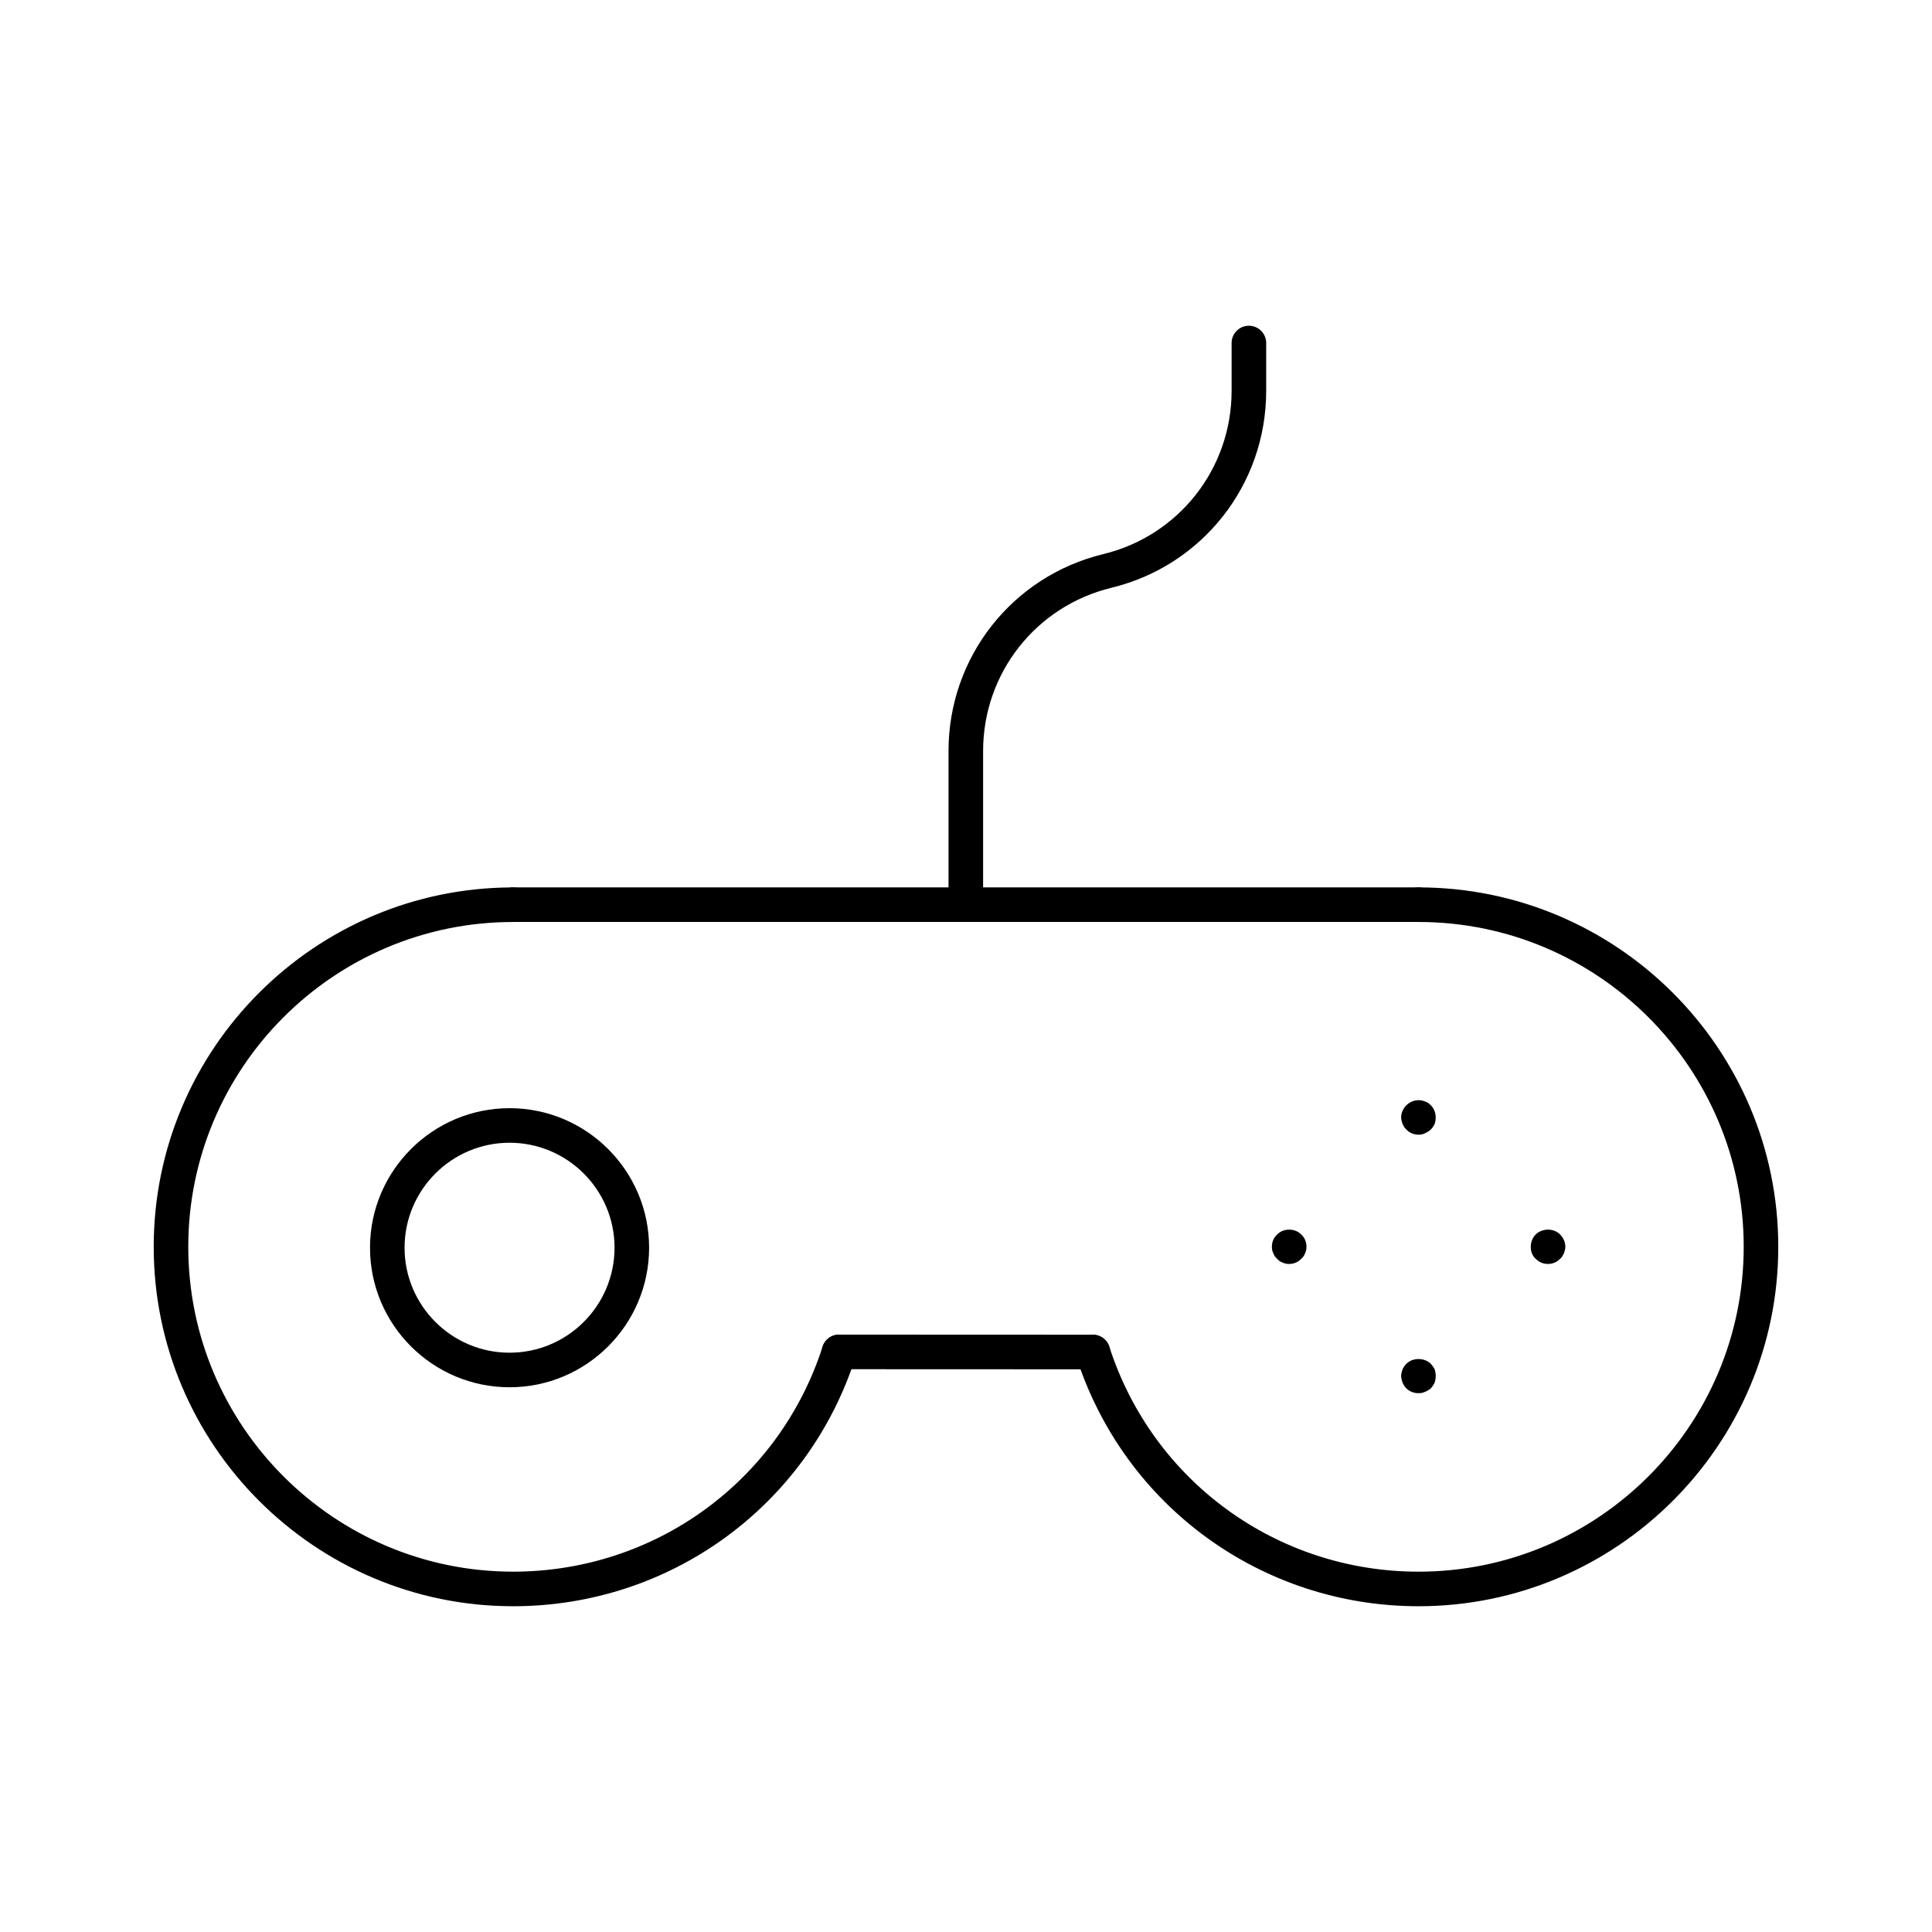 <?xml version="1.0" encoding="UTF-8"?>
<!-- Uploaded to: ICON Repo, www.svgrepo.com, Generator: ICON Repo Mixer Tools -->
<svg fill="#000000" width="800px" height="800px" version="1.1" viewBox="144 144 512 512" xmlns="http://www.w3.org/2000/svg">
 <g>
  <path d="m279.98 569.67c-52.52 0-95.246-42.734-95.246-95.254 0-52.52 42.727-95.242 95.246-95.242 2.531 0 4.582 2.047 4.582 4.582 0 2.531-2.047 4.582-4.582 4.582-47.469-0.004-86.086 38.617-86.086 86.078 0 47.473 38.617 86.09 86.086 86.09 37.59 0 70.547-23.965 82.02-59.641 0.777-2.406 3.34-3.731 5.766-2.953 2.406 0.77 3.731 3.356 2.957 5.762-12.691 39.473-49.156 65.996-90.742 65.996z"/>
  <path d="m519.93 569.67c-41.504 0-77.938-26.504-90.668-65.965-0.773-2.406 0.547-4.984 2.957-5.762 2.406-0.777 4.992 0.547 5.766 2.953 11.504 35.656 44.434 59.613 81.945 59.613 47.516 0 86.172-38.617 86.172-86.094 0-47.465-38.656-86.082-86.172-86.082-2.531 0-4.582-2.047-4.582-4.582 0-2.531 2.047-4.582 4.582-4.582 52.57 0.004 95.332 42.73 95.332 95.246 0 52.52-42.762 95.254-95.332 95.254z"/>
  <path d="m519.93 388.33h-239.95c-2.531 0-4.582-2.047-4.582-4.582 0-2.531 2.047-4.582 4.582-4.582h239.95c2.531 0 4.582 2.047 4.582 4.582s-2.051 4.582-4.582 4.582z"/>
  <path d="m433.62 506.88-67.262-0.027c-2.531 0-4.582-2.047-4.582-4.582 0-2.531 2.055-4.582 4.582-4.582l67.262 0.027c2.531 0 4.582 2.047 4.582 4.582-0.004 2.535-2.055 4.582-4.582 4.582z"/>
  <path d="m279.04 511.64c-20.395 0-36.984-16.594-36.984-36.98s16.59-36.98 36.984-36.98c20.391 0 36.98 16.594 36.98 36.98s-16.59 36.98-36.98 36.98zm0-64.801c-15.34 0-27.824 12.48-27.824 27.82-0.004 15.344 12.48 27.82 27.824 27.82 15.34 0 27.82-12.48 27.82-27.82s-12.48-27.82-27.82-27.82z"/>
  <path d="m519.9 444.7c-1.191 0-2.383-0.457-3.207-1.379-0.457-0.367-0.734-0.914-1.008-1.469-0.184-0.547-0.367-1.191-0.367-1.734 0-1.191 0.551-2.379 1.375-3.203 1.285-1.289 3.297-1.746 4.945-1.012 0.641 0.18 1.102 0.547 1.555 1.012 0.828 0.824 1.285 2.012 1.285 3.203 0 0.547-0.094 1.191-0.273 1.734-0.277 0.555-0.645 1.102-1.012 1.469-0.457 0.465-1.008 0.734-1.555 1.012-0.547 0.277-1.098 0.367-1.738 0.367z"/>
  <path d="m485.64 478.96c-0.641 0-1.191-0.098-1.738-0.367-0.551-0.188-1.098-0.555-1.461-1.012-0.461-0.367-0.828-0.914-1.012-1.469-0.273-0.547-0.367-1.102-0.367-1.734 0-1.191 0.461-2.387 1.379-3.211 1.645-1.734 4.762-1.734 6.41 0 0.918 0.824 1.375 2.023 1.375 3.211 0 0.637-0.09 1.191-0.363 1.734-0.188 0.559-0.555 1.102-1.016 1.469-0.82 0.914-2.012 1.379-3.207 1.379z"/>
  <path d="m519.9 513.21c-1.191 0-2.383-0.457-3.207-1.277-0.457-0.457-0.734-0.914-1.008-1.555-0.184-0.547-0.367-1.102-0.367-1.746 0-0.547 0.184-1.191 0.367-1.734 0.273-0.555 0.551-1.012 1.008-1.469 1.738-1.746 4.856-1.645 6.504 0 0.367 0.457 0.734 0.914 1.012 1.469 0.18 0.547 0.273 1.191 0.273 1.734 0 0.645-0.094 1.199-0.273 1.746-0.277 0.645-0.645 1.102-1.012 1.555-0.457 0.367-1.008 0.734-1.555 0.914-0.551 0.277-1.102 0.363-1.742 0.363z"/>
  <path d="m554.16 478.96c-1.191 0-2.289-0.465-3.203-1.379-0.461-0.367-0.734-0.914-1.012-1.469-0.184-0.547-0.273-1.102-0.273-1.734 0-1.191 0.457-2.387 1.285-3.211 1.738-1.734 4.852-1.734 6.504 0 0.824 0.824 1.375 2.023 1.375 3.211 0 0.637-0.184 1.191-0.367 1.734-0.273 0.555-0.551 1.102-1.008 1.469-0.461 0.457-0.918 0.824-1.469 1.012-0.547 0.27-1.188 0.367-1.832 0.367z"/>
  <path d="m399.95 388.33c-2.531 0-4.582-2.047-4.582-4.582v-40.73c0-24.852 16.863-46.301 41.008-52.172 20.023-4.856 34.012-22.66 34.012-43.27v-12.668c0-2.531 2.047-4.582 4.582-4.582 2.531 0 4.582 2.047 4.582 4.582v12.676c0 24.852-16.863 46.312-41.008 52.18-20.023 4.867-34.012 22.648-34.012 43.262v40.73c0 2.527-2.051 4.574-4.582 4.574z"/>
 </g>
</svg>